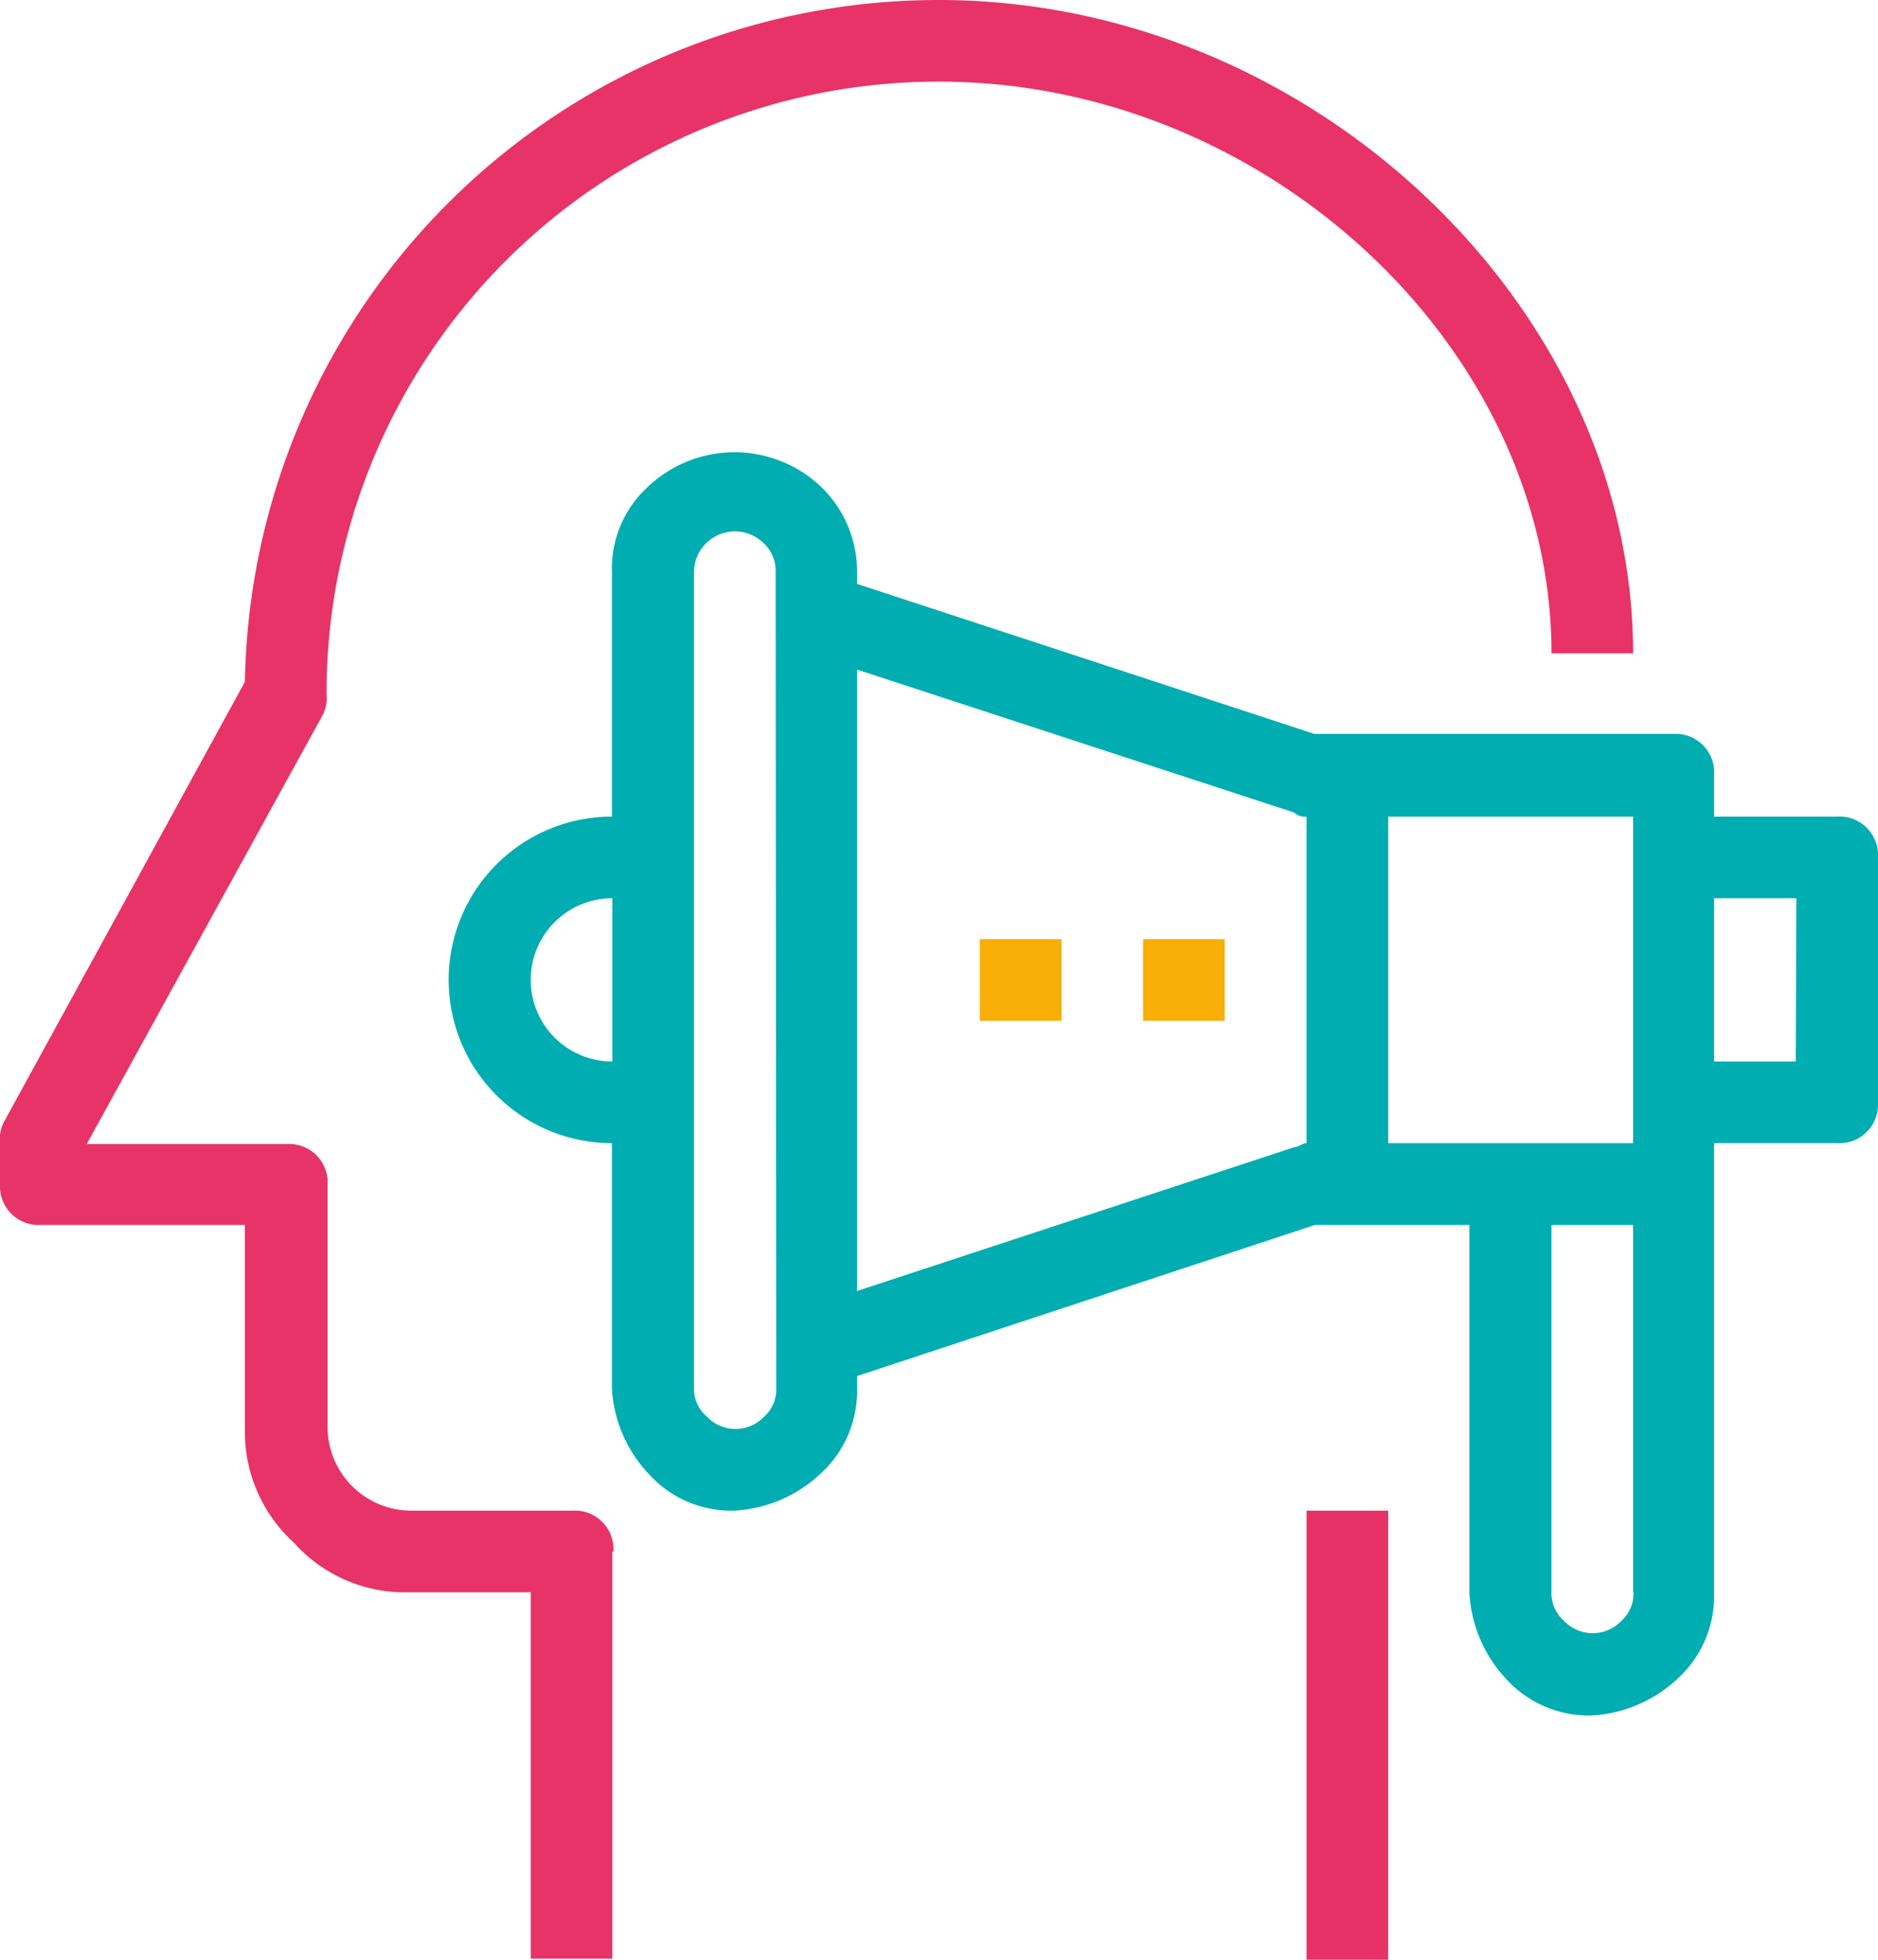 <svg xmlns="http://www.w3.org/2000/svg" viewBox="0 0 87.65 91.46"><defs><style>.a7ee442f-f26a-4d60-ad26-a9f0d58a3cea{fill:#00adb1;}.a73ebc51-4868-491e-a7ef-118905d9a183{fill:#e83368;}.e9b0f575-1169-4812-9ba7-8f2fd3f37d17{fill:#e73268;}.f142c77e-4b69-40ab-92a6-31bb137d79e6{fill:#f8ad07;}</style></defs><g id="ebb6d7af-71a0-4963-98de-61e708bdfccc" data-name="Layer 2"><g id="befbd8c0-ce6f-42ce-a8fe-869d53c2ceda" data-name="Layer 1"><path class="a7ee442f-f26a-4d60-ad26-a9f0d58a3cea" d="M83.84,41.92H80v7.62h3.81ZM76.22,74.31V57.17H72.41V74.31A1.73,1.73,0,0,0,73,75.65a1.85,1.85,0,0,0,2.67,0,1.73,1.73,0,0,0,.57-1.34M60.4,53.54c.19,0,.39-.19.58-.19V38.11a.72.72,0,0,1-.58-.19L40,31.25v29ZM36.2,26.68a1.75,1.75,0,0,0-.57-1.34,1.91,1.91,0,0,0-3.24,1.34V64.79A1.7,1.7,0,0,0,33,66.12a1.84,1.84,0,0,0,2.66,0,1.72,1.72,0,0,0,.57-1.33ZM28.58,49.54V41.92a3.81,3.81,0,0,0,0,7.62m36.21,3.81H76.22V38.11H64.79ZM87.65,40V51.45a1.8,1.8,0,0,1-1.9,1.9H80v21a5.22,5.22,0,0,1-1.71,4,6.38,6.38,0,0,1-4,1.71,5.21,5.21,0,0,1-4-1.71,6.38,6.38,0,0,1-1.71-4V57.17H61.36L40,64.22v.57a5.2,5.2,0,0,1-1.72,4,6.36,6.36,0,0,1-4,1.71,5.18,5.18,0,0,1-4-1.71,6.32,6.32,0,0,1-1.72-4V53.35a7.62,7.62,0,1,1,0-15.24V26.68a5.16,5.16,0,0,1,1.72-4,5.87,5.87,0,0,1,8,0,5.48,5.48,0,0,1,1.72,4v.57l21.34,7H78.13A1.8,1.8,0,0,1,80,36.2v1.91h5.72A1.8,1.8,0,0,1,87.65,40"/><path class="a73ebc51-4868-491e-a7ef-118905d9a183" d="M28.58,72.41v19H24.77V74.31H19.06A6.93,6.93,0,0,1,13.72,72a7,7,0,0,1-2.29-5.34V57.17H1.91A1.81,1.81,0,0,1,0,55.26V53.35a1.71,1.71,0,0,1,.19-1L11.43,31.82A32.38,32.38,0,0,1,43.83,0C61.17,0,76.22,14.29,76.22,30.49H72.41c0-14.29-13.34-26.68-28.58-26.68A28.55,28.55,0,0,0,15.24,32.39a1.75,1.75,0,0,1-.19,1l-11,20h9.34a1.8,1.8,0,0,1,1.9,1.91V66.69a3.91,3.91,0,0,0,3.82,3.81h7.62a1.8,1.8,0,0,1,1.9,1.91"/><rect class="e9b0f575-1169-4812-9ba7-8f2fd3f37d17" x="60.98" y="70.5" width="3.81" height="20.96"/><rect class="f142c77e-4b69-40ab-92a6-31bb137d79e6" x="45.73" y="43.83" width="3.81" height="3.81"/><rect class="f142c77e-4b69-40ab-92a6-31bb137d79e6" x="53.35" y="43.83" width="3.81" height="3.81"/></g></g></svg>